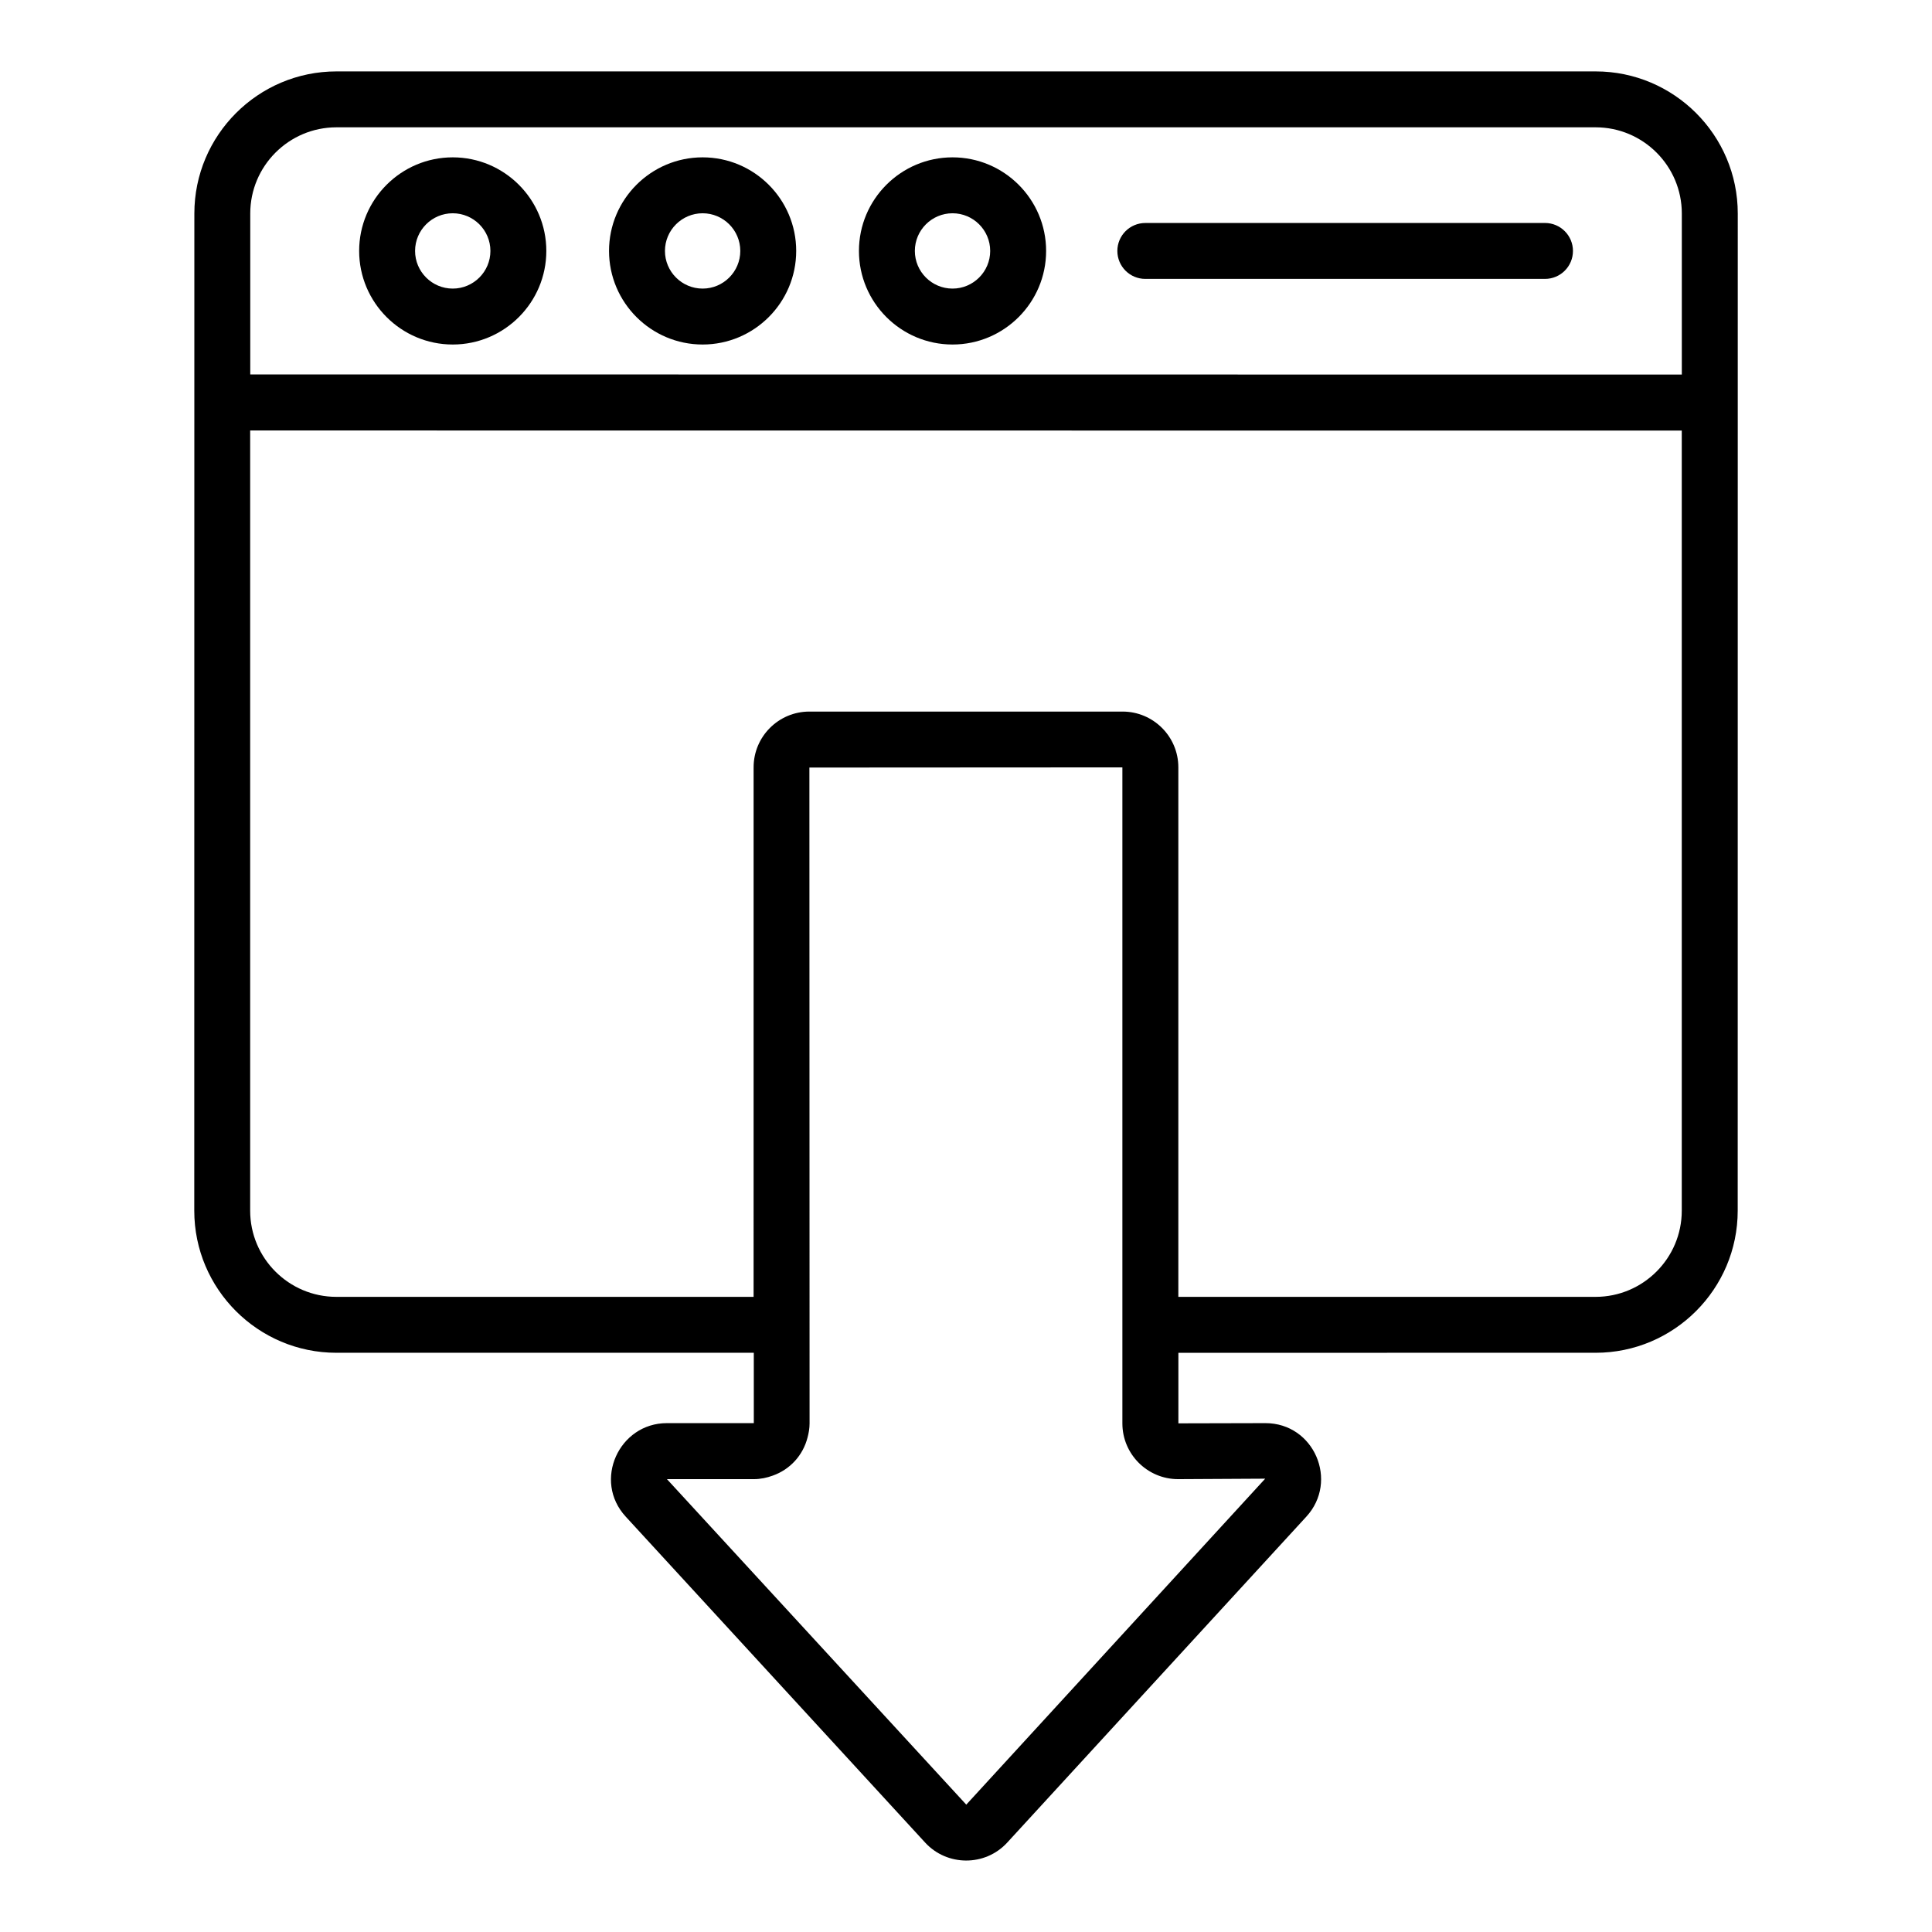 <?xml version="1.0" encoding="UTF-8"?>
<!-- Uploaded to: ICON Repo, www.iconrepo.com, Generator: ICON Repo Mixer Tools -->
<svg fill="#000000" width="800px" height="800px" version="1.1" viewBox="144 144 512 512" xmlns="http://www.w3.org/2000/svg">
 <g>
  <path d="m566.85 502.5c20.766 0 37.66-16.895 37.66-37.66 0.004-33.41 0 37.746 0.016-264.26 0-20.766-16.891-37.656-37.656-37.656h-333.71c-20.762 0-37.652 16.891-37.652 37.656-0.004 27.02 0.008-97.883-0.023 264.26 0 20.766 16.895 37.66 37.66 37.66h110.62l0.004 18.645h-23.039c-12.68 0-19.688 15.262-10.898 24.789 117.37 127.77 62.723 68.277 79.34 86.367 5.773 6.289 15.871 6.41 21.758-0.004l79.262-86.367c8.637-9.41 2.074-24.785-10.844-24.785h-0.004l-23.059 0.055v-18.695zm-333.7-324.76h333.71c12.594 0 22.84 10.246 22.84 22.84v42.684c-24.949-0.004 112.37 0.012-379.38-0.035v-42.652c0-12.594 10.246-22.836 22.832-22.836zm110.56 309.94h-110.57c-12.598 0-22.844-10.246-22.844-22.844v-206.76c24.945 0.004-112.36-0.008 379.39 0.031v206.73c0 12.598-10.246 22.844-22.844 22.844h-110.57v-140.34c0-8.141-6.629-14.766-14.77-14.766h-83.023c-8.141 0-14.766 6.621-14.766 14.766zm-22.961 48.309h23.027c1.77 0 3.445-0.363 5.019-0.938 4.566-1.617 8.004-5.352 9.215-10.109 0.316-1.199 0.535-2.43 0.535-3.723l-0.047-173.81 82.945-0.047v173.86c0 8.141 6.629 14.766 14.77 14.766l23.078-0.125-0.035 0.035c-0.004 0.008-0.008 0.008-0.012 0.016l-79.172 86.332z"/>
  <path d="m263.98 235.3c13.676 0 24.801-11.125 24.801-24.801 0-13.676-11.129-24.801-24.801-24.801-13.676 0-24.801 11.125-24.801 24.801 0 13.676 11.125 24.801 24.801 24.801zm0-34.781c5.508 0 9.984 4.481 9.984 9.98 0 5.504-4.481 9.98-9.984 9.98-5.504 0-9.98-4.481-9.98-9.98s4.477-9.98 9.98-9.98z"/>
  <path d="m330.2 235.3c13.676 0 24.801-11.125 24.801-24.801 0-13.676-11.129-24.801-24.801-24.801-13.676 0-24.801 11.125-24.801 24.801 0.004 13.676 11.129 24.801 24.801 24.801zm0-34.781c5.508 0 9.984 4.481 9.984 9.98 0 5.504-4.481 9.98-9.984 9.98s-9.98-4.481-9.98-9.98 4.481-9.98 9.98-9.98z"/>
  <path d="m396.43 235.3c13.676 0 24.801-11.125 24.801-24.801 0-13.676-11.125-24.801-24.801-24.801-13.676 0-24.801 11.125-24.801 24.801-0.004 13.676 11.125 24.801 24.801 24.801zm0-34.781c5.504 0 9.98 4.481 9.98 9.98 0 5.504-4.481 9.98-9.98 9.98-5.508 0-9.984-4.481-9.984-9.98s4.477-9.98 9.984-9.98z"/>
  <path d="m447.52 217.91h105.92c4.09 0 7.41-3.316 7.41-7.41 0-4.09-3.316-7.41-7.41-7.41l-105.92 0.004c-4.09 0-7.41 3.316-7.41 7.41 0 4.09 3.316 7.406 7.41 7.406z"/>
 </g>
</svg>